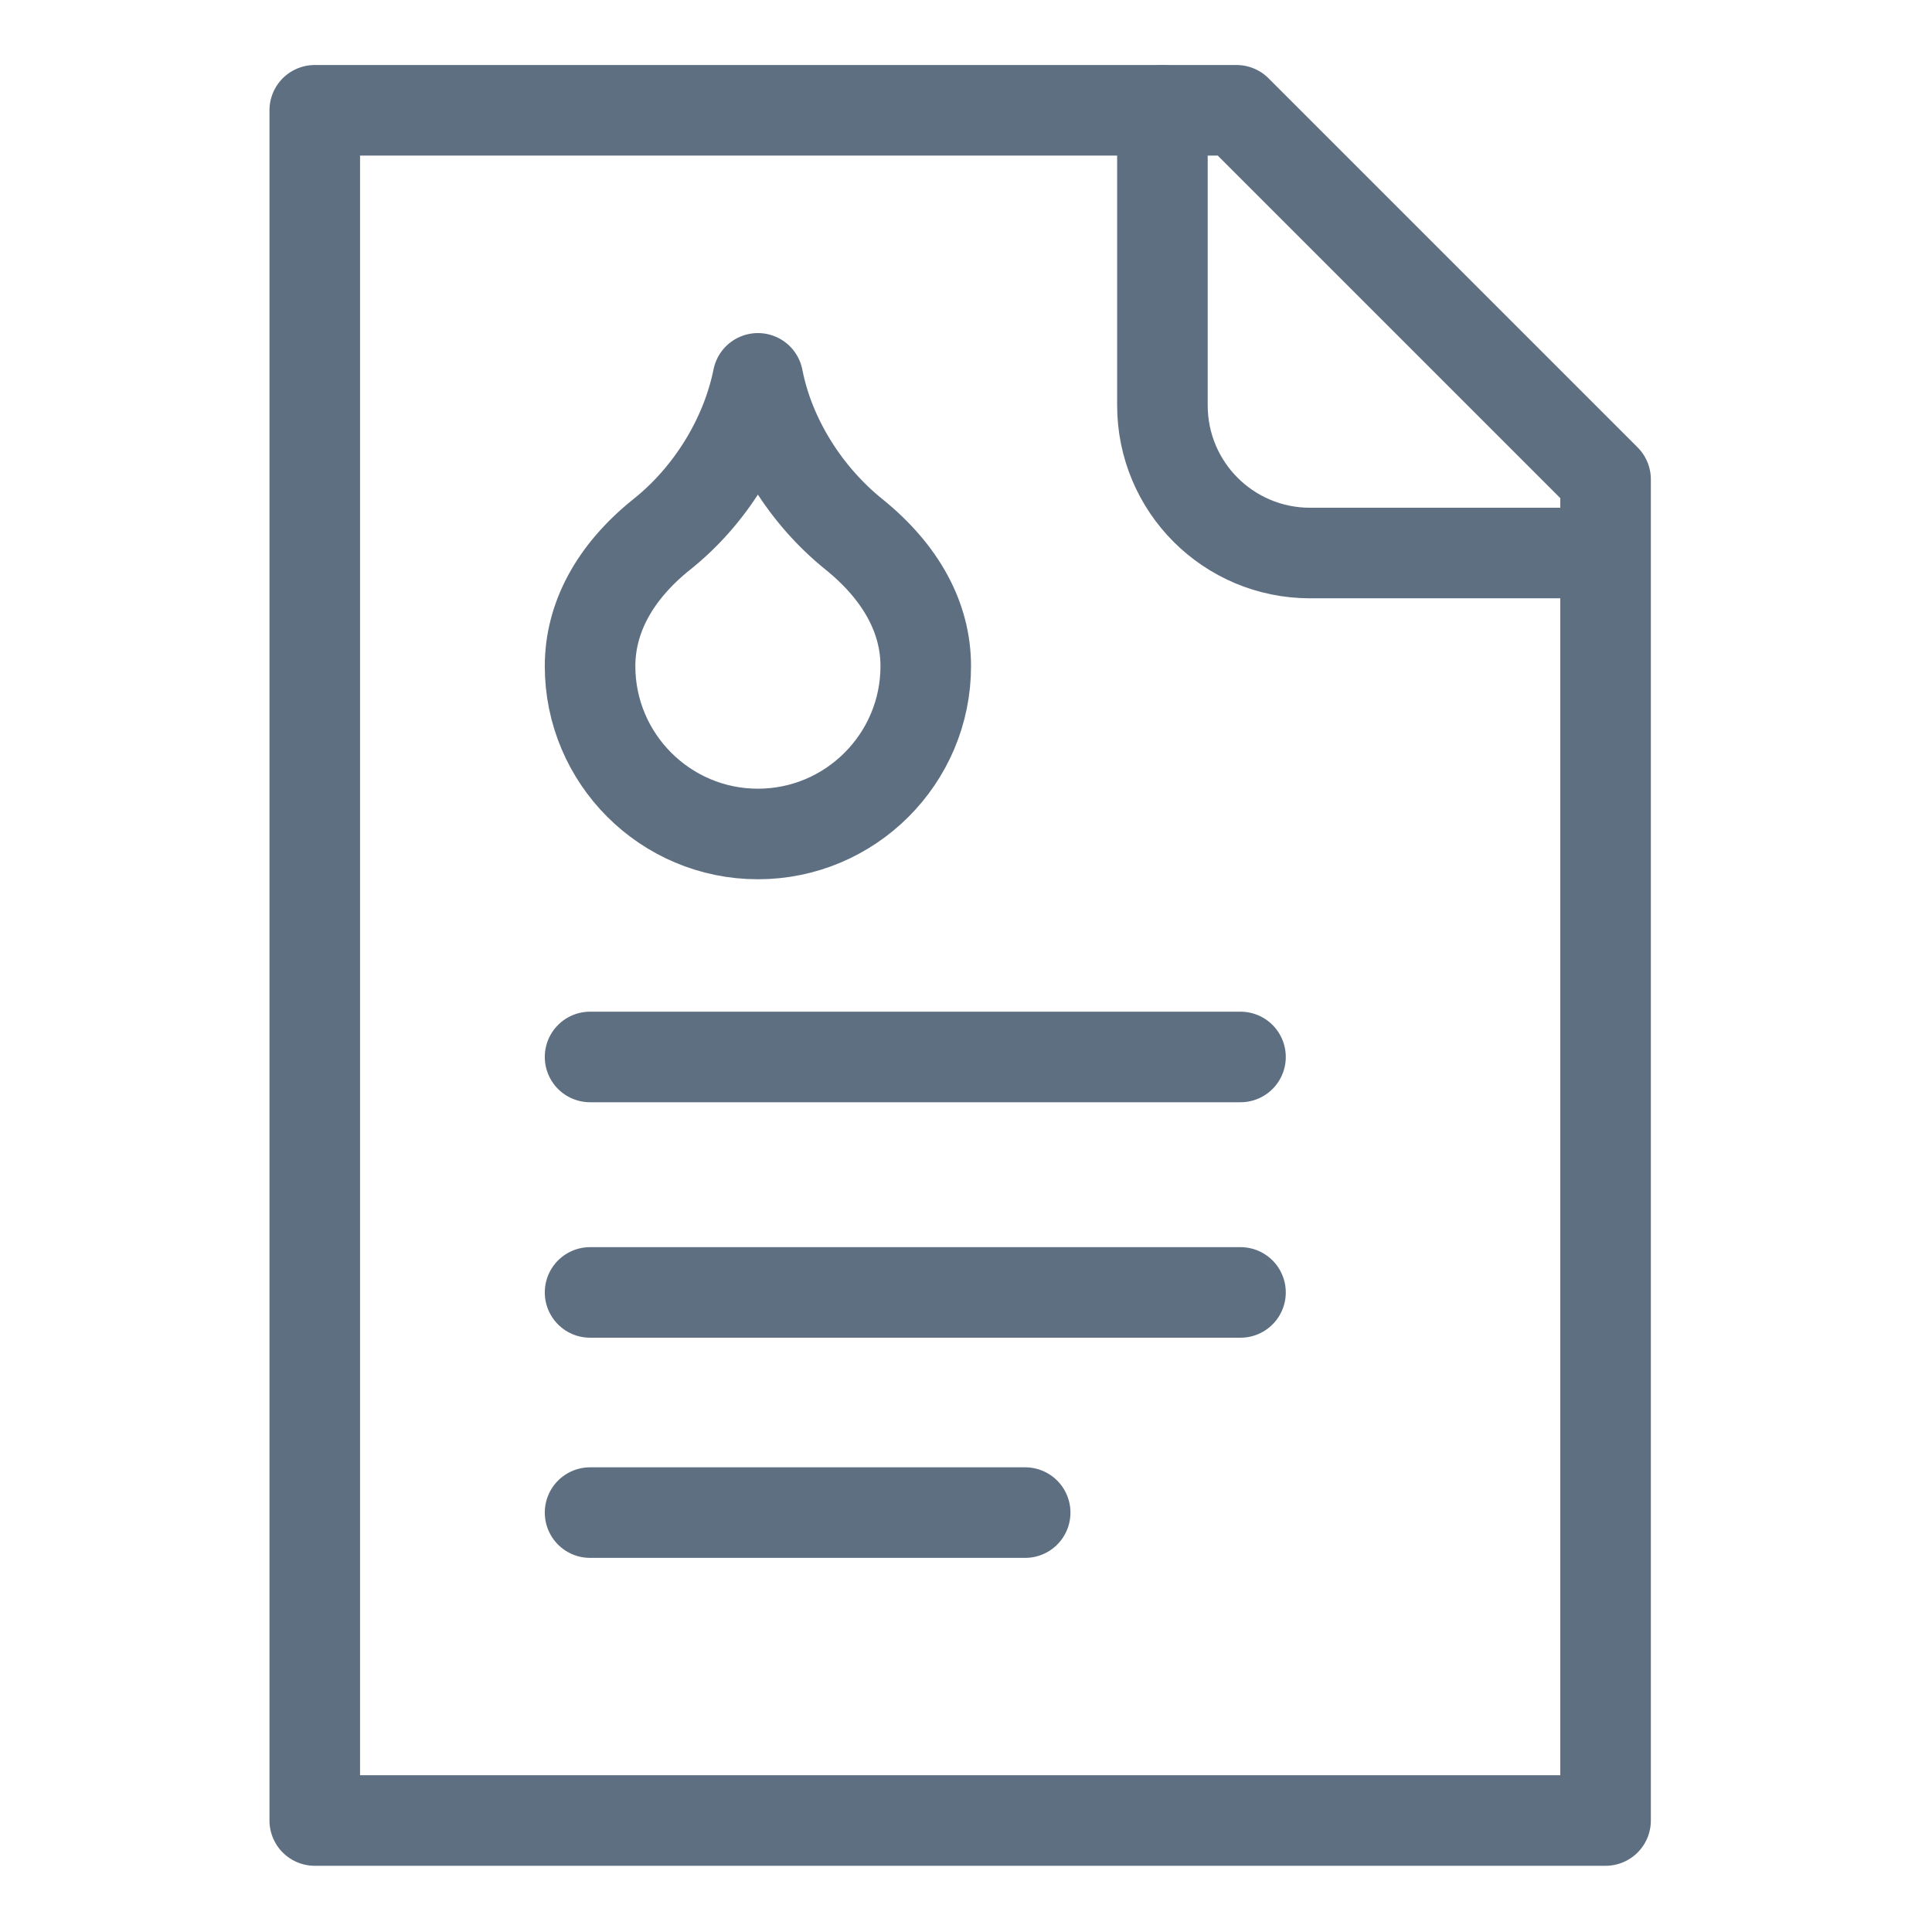 <?xml version="1.0" encoding="UTF-8"?><svg id="Layer_1" xmlns="http://www.w3.org/2000/svg" viewBox="0 0 48 48"><defs><style>.cls-1,.cls-2{fill:none;}.cls-2{stroke:#5e6f82;stroke-linecap:round;stroke-linejoin:round;stroke-width:2.25px;}</style></defs><path class="cls-2" d="M18.83,20.72c2.3,0,4.17-1.87,4.17-4.17,0-1.19-.6-2.32-1.79-3.28s-2.09-2.38-2.38-3.87c-.3,1.49-1.19,2.92-2.38,3.87-1.19.95-1.79,2.09-1.79,3.28,0,2.3,1.87,4.17,4.17,4.17Z"/><line class="cls-2" x1="14.66" y1="26.26" x2="30.82" y2="26.26"/><path class="cls-2" d="M39.89,45.23V11.91L30.72,2.74H7.82v42.49h32.07"/><path class="cls-2" d="M28.88,2.74v7.33c0,2.03,1.64,3.67,3.67,3.67h7.33"/><line class="cls-2" x1="14.66" y1="32.11" x2="30.82" y2="32.11"/><line class="cls-2" x1="14.66" y1="37.58" x2="25.47" y2="37.58"/><rect class="cls-1" width="48" height="48"/></svg>